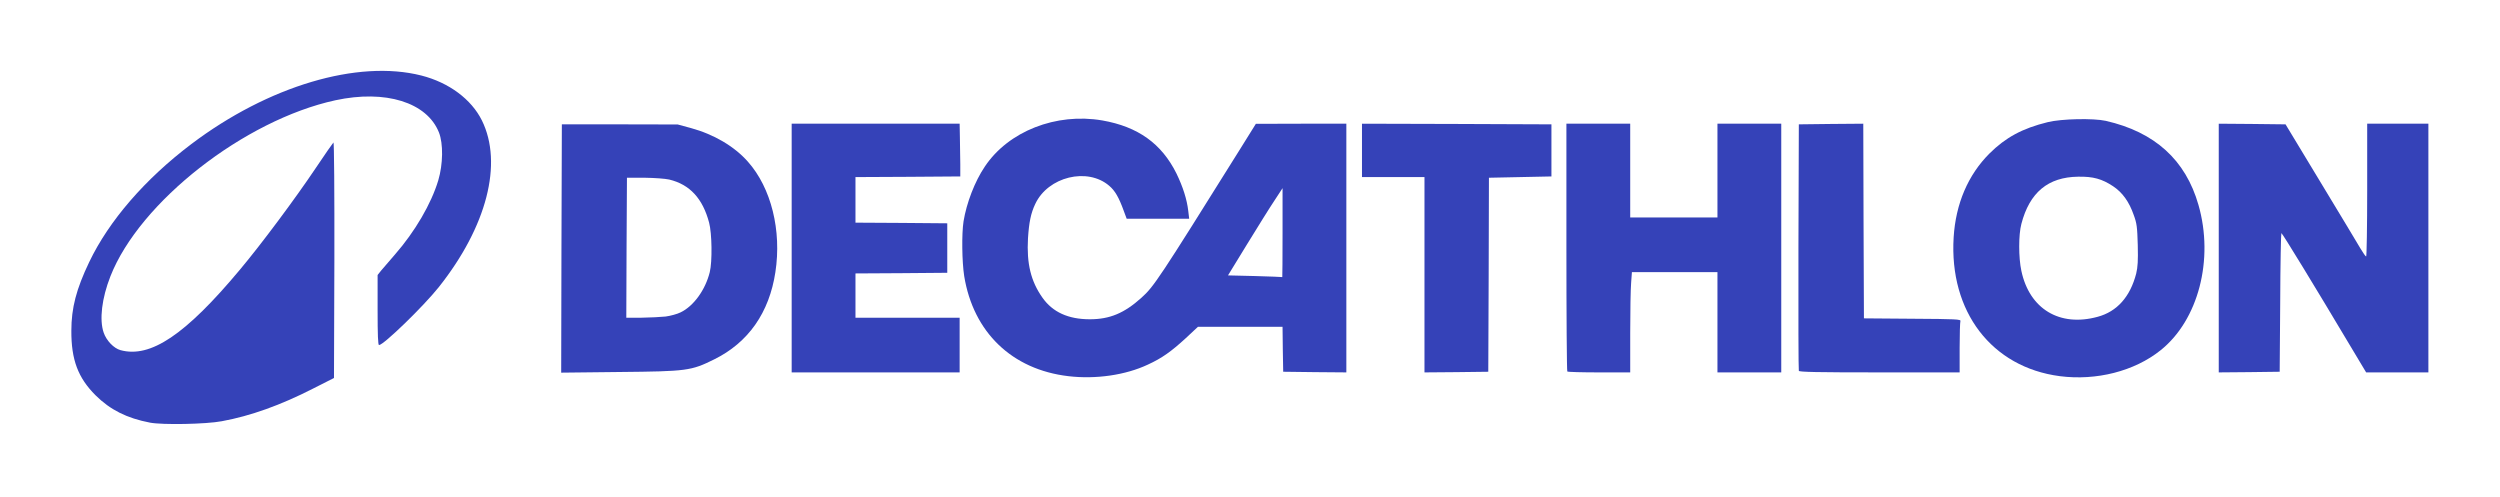 <?xml version="1.0" encoding="utf-8"?>
<!DOCTYPE svg PUBLIC "-//W3C//DTD SVG 1.0//EN" "http://www.w3.org/TR/2001/REC-SVG-20010904/DTD/svg10.dtd">
<svg version="1.0" xmlns="http://www.w3.org/2000/svg" width="960px" height="191px" viewBox="0 0 960 191" preserveAspectRatio="xMidYMid meet">
 <rect x="0" y="0" width="960" height="191" fill="#808080" stroke="none"/>
 <g fill="#ffffff">
  <path d="M0 95.50 l0 -95.50 480 0 480 0 0 95.50 0 95.50 -480 0 -480 0 0 -95.50z m83.65 64.75 c10.95 -2 22.70 -6.20 35.10 -12.55 l8 -4.05 0.15 -41.90 0.10 -41.90 -5.55 8.20 c-7.35 10.80 -20.05 27.70 -27.70 36.85 -14.90 17.90 -26.40 27.90 -35.20 30.60 -3.60 1.15 -10.55 1.35 -13.80 0.45 -2.55 -0.70 -5.40 -3.65 -6.45 -6.75 -1 -3 -1.05 -10.75 -0.10 -15.85 5.75 -29.95 48.50 -66.85 88.30 -76.15 7.25 -1.70 18.40 -2.15 25 -1 9.05 1.60 15.90 6.45 18.55 13.15 1.05 2.55 1.20 3.70 1.15 9.90 -0.05 6.10 -0.20 7.60 -1.40 11.50 -2.70 9.05 -8.95 19.75 -16.65 28.50 -2.15 2.50 -4.55 5.25 -5.30 6.15 l-1.35 1.70 0 10.95 c0 6 0.20 10.95 0.45 10.95 0.80 0 14.15 -13.20 18.15 -17.95 13.40 -16.05 21.90 -34.85 21.90 -48.40 -0.05 -13.40 -6.85 -23.70 -19.60 -29.65 -19.35 -9.05 -50.70 -2.90 -81.10 15.90 -10 6.20 -24.35 18.05 -31.90 26.35 -15.85 17.50 -25.45 36.90 -25.45 51.75 -0.05 9.65 2.80 16.85 9.25 23.30 5.65 5.60 12 8.80 20.95 10.50 4.65 0.90 18.45 0.60 24.50 -0.55z m338.45 -17.25 c6.40 -0.60 12.20 -2.15 17.20 -4.50 5.35 -2.45 8.95 -5 14.60 -10.20 l4.60 -4.30 17.75 0 17.75 0 0.10 8.65 0.15 8.60 10.65 0.15 10.60 0.10 0 -46.25 0 -46.25 -15.85 0 -15.90 0.05 -6.45 10.35 c-21.25 34 -29.70 47.25 -32.15 50.50 -5.05 6.60 -11.25 11.30 -17.40 13.25 -2.85 0.85 -4.65 1.05 -9.50 1 -9.65 -0.05 -15.35 -2.50 -19.45 -8.35 -4.60 -6.50 -6.10 -13.15 -5.60 -24.40 0.35 -7.15 1.05 -10.85 2.85 -14.60 3.40 -7.30 11.35 -11.35 20.85 -10.65 9 0.65 12.65 3.65 16.10 13.25 l1.15 3.10 10.35 0 10.35 0 -0.40 -2.40 c-0.75 -3.95 -2.45 -8.65 -4.60 -12.85 -5.75 -11.10 -14.95 -17.35 -28.75 -19.60 -4.55 -0.70 -5.85 -0.75 -10.20 -0.20 -11.05 1.35 -19.85 5.55 -26.70 12.65 -8.50 8.80 -13.20 21.10 -13.20 34.65 0 12.90 3.90 24.50 11.30 33.45 6.35 7.70 17.65 13.35 29.45 14.75 4.85 0.60 4.90 0.60 10.35 0.05z m381.40 -0.05 c23.35 -2.90 38.60 -18.70 41.10 -42.55 1.70 -16.15 -4.65 -33.20 -15.75 -42.40 -8.50 -7 -19.25 -10.75 -30.60 -10.70 -18.55 0.10 -34.35 9.85 -41.70 25.75 -3.80 8.10 -5.50 17.95 -4.60 26.65 2.15 21.30 13.85 36.15 32.80 41.55 7.35 2.10 12.20 2.55 18.75 1.70z m-540.25 -2.90 c5.90 -1.40 13.55 -5.20 18.05 -8.95 8.05 -6.75 13.20 -16.40 14.95 -28.10 1.35 -8.80 0.60 -16.70 -2.40 -25.10 -5.10 -14.20 -15 -23.15 -30.15 -27.25 l-4.95 -1.35 -20.75 -0.05 -20.75 0 -0.15 46.15 -0.10 46.20 20.85 -0.25 c19.15 -0.20 21.30 -0.30 25.40 -1.30z m103.75 -7.55 l0 -9 -20 0 -20 0 0 -10 0 -10 17.65 -0.10 17.60 -0.15 0 -8 0 -8 -17.60 -0.15 -17.65 -0.10 0 -10.25 0 -10.25 19.95 0 19.95 0 0.20 -3.10 c0.05 -1.70 0.05 -5.60 0 -8.75 l-0.20 -5.65 -30.70 0 -30.70 0 0 46.25 0 46.25 30.75 0 30.75 0 0 -9z m203.10 -28.35 l0.15 -37.40 12 -0.25 12 -0.25 0 -8.50 0 -8.50 -34.85 -0.15 -34.90 -0.10 0 8.75 0 8.75 12 0 12 0 0 37.50 0 37.50 10.75 0 10.75 0 0.10 -37.35z m54.40 22.25 c0 -8.35 0.15 -17 0.35 -19.25 l0.30 -4.15 17.90 0 17.95 0 0 19.25 0 19.25 10.75 0 10.75 0 0 -46.25 0 -46.25 -10.75 0 -10.75 0 0 18 0 18 -18.25 0 -18.25 0 0 -18 0 -18 -10.75 0 -10.75 0 0 45.90 c0 25.25 0.15 46.10 0.35 46.25 0.15 0.20 5 0.35 10.75 0.35 l10.40 0 0 -15.10z m126.50 6.35 l0 -8.75 -18.35 -0.10 -18.40 -0.15 -0.15 -37.40 -0.10 -37.35 -10.90 0.10 -10.85 0.15 -0.15 45.50 c-0.05 25.05 0 45.80 0.15 46.15 0.15 0.45 6.55 0.60 29.50 0.60 l29.25 0 0 -8.75z m123.15 -9.35 c0.05 -10 0.05 -22.05 0.05 -26.75 l-0.10 -8.65 1.90 0 1.90 0 9.45 15.65 c5.20 8.55 12.45 20.60 16.10 26.75 l6.65 11.10 10.45 0 10.45 0 0 -46.25 0 -46.25 -10.25 0 -10.25 0 0 25.50 0 25.50 -1.90 0 c-1.80 0 -2 -0.15 -3.70 -3.10 -1 -1.75 -7.90 -13.15 -15.30 -25.40 l-13.45 -22.25 -11.30 -0.15 -11.35 -0.10 0 46.25 0 46.25 10.25 0 10.25 0 0.15 -18.10z"/>
  <path d="M480.40 107.65 l-10.40 -0.15 0 -1.60 c0 -1.60 5.45 -10.90 16.20 -27.75 4.30 -6.80 4.65 -7.15 6.15 -7.15 l1.65 0 0 18.50 0 18.50 -1.60 -0.10 c-0.90 -0.10 -6.30 -0.20 -12 -0.25z"/>
  <path d="M792.30 123.95 c-8.85 -1.30 -15.40 -8.10 -17.65 -18.45 -1.10 -5.30 -1.15 -16.70 0 -21 2.45 -9.10 6.85 -14.45 14.25 -17.10 3.90 -1.40 14.05 -1.55 18.15 -0.30 6.60 2.05 11.25 6.75 13.80 13.95 1.25 3.40 1.40 4.45 1.55 13 0.20 10.40 -0.25 13.25 -2.90 18.80 -2 4 -6.45 8.20 -10.30 9.65 -4.80 1.80 -10.95 2.30 -16.90 1.45z"/>
  <path d="M239.10 95.15 l0.15 -28.40 8.25 0 c5.20 0 9.25 0.25 11 0.70 7.90 1.95 12.85 7.25 15.35 16.55 1.10 4.20 1.25 17.85 0.20 22 -1.75 6.85 -6.20 13.05 -11.20 15.45 -3.05 1.50 -7.35 2 -16.50 2.05 l-7.35 0 0.10 -28.35z"/>
 </g>
 <g fill="#3542b8">
  <path d="M57.65 162.30 c-8.90 -1.70 -15.30 -4.90 -20.95 -10.50 -6.75 -6.75 -9.35 -13.65 -9.30 -24.80 0 -8.75 1.90 -16 6.85 -26.35 7.60 -15.90 21.45 -31.90 39.25 -45.35 29.55 -22.30 63.90 -32.50 88.30 -26.30 10.60 2.70 19.20 9.10 23.25 17.25 8.15 16.50 1.90 40.75 -16.55 64 -5.90 7.40 -21.20 22.25 -22.95 22.25 -0.40 0 -0.55 -3.80 -0.55 -13.45 l0 -13.45 1.35 -1.70 c0.75 -0.90 3.15 -3.65 5.30 -6.15 7.70 -8.80 13.95 -19.50 16.65 -28.50 1.85 -6.25 1.95 -14.10 0.25 -18.40 -4.60 -11.55 -20.50 -16.50 -39.75 -12.35 -34.95 7.60 -75.20 39.05 -86.40 67.60 -3.30 8.40 -4.30 16.65 -2.60 21.60 1.05 3.10 3.90 6.05 6.45 6.75 11.50 3.15 24.95 -5.85 45.80 -30.80 8.20 -9.75 21.45 -27.55 29.15 -39.05 3.55 -5.30 6.65 -9.75 6.85 -9.90 0.25 -0.15 0.40 19.20 0.35 45.10 l-0.15 45.35 -8 4.05 c-12.40 6.35 -24.10 10.55 -35.10 12.55 -6.05 1.15 -22.65 1.45 -27.50 0.55z"/>
  <path d="M410.25 144.45 c-21.65 -2.55 -36.50 -16.85 -40 -38.45 -0.85 -5.45 -1 -16.20 -0.25 -21 1.15 -7.05 4.30 -15.30 8.15 -21 9.05 -13.60 27.40 -20.80 45.15 -17.75 13.70 2.40 22.75 8.90 28.45 20.35 2.50 5.15 4.05 10 4.55 14.45 l0.35 2.95 -12 0 -12 0 -1.15 -3.10 c-1.85 -5.10 -3.35 -7.70 -5.55 -9.55 -8.35 -7.20 -23.50 -3.50 -28.40 6.95 -1.70 3.55 -2.40 7.05 -2.80 13.20 -0.55 9.75 1.10 16.50 5.55 22.80 3.90 5.55 9.90 8.30 18.20 8.30 7.65 0 13.25 -2.35 19.80 -8.25 4.85 -4.35 6.80 -7.35 37.50 -56.45 l6.45 -10.35 17.40 -0.05 17.35 0 0 47.75 0 47.75 -12.10 -0.10 -12.15 -0.15 -0.15 -8.60 -0.10 -8.65 -16.25 0 -16.25 0 -4.60 4.30 c-5.65 5.20 -9.25 7.75 -14.60 10.20 -8.60 4.05 -20.05 5.70 -30.55 4.45z m82.25 -55.05 l0 -17.15 -3.10 4.75 c-1.75 2.60 -6.45 10.15 -10.50 16.75 l-7.35 12 10.35 0.25 c5.70 0.15 10.40 0.35 10.50 0.40 0.05 0.05 0.10 -7.60 0.10 -17z"/>
  <path d="M791 144.45 c-26.20 -3.40 -42.55 -24.80 -40.80 -53.30 0.80 -12.95 5.55 -24 13.75 -32.20 6.20 -6.15 12.60 -9.65 22.40 -12.05 5.25 -1.30 17.50 -1.55 22.25 -0.50 18.85 4.30 30.65 15 35.60 32.25 6.05 21 -0.05 44.35 -14.60 55.90 -10 8 -24.60 11.70 -38.60 9.90z m14.50 -22.80 c7.45 -2 12.50 -7.70 14.80 -16.60 0.60 -2.55 0.75 -4.90 0.60 -11 -0.20 -6.85 -0.35 -8.25 -1.55 -11.50 -1.80 -5.15 -4.35 -8.65 -7.95 -11.05 -4.25 -2.80 -7.60 -3.75 -13.40 -3.65 -11.55 0.15 -18.65 6.05 -21.80 18.15 -1.10 4.15 -1.10 12.90 0 18 3.10 14.65 14.70 21.65 29.30 17.65z"/>
  <path d="M215.60 95.40 l0.15 -47.65 22.25 0 22.25 0.05 4.95 1.35 c8.90 2.40 16.80 7.05 22 12.95 8.95 10.05 13 26.45 10.55 42.40 -2.35 15.55 -10.40 27.05 -23.50 33.50 -8.85 4.40 -10.45 4.60 -36.40 4.85 l-22.35 0.25 0.10 -47.70z m40 26.15 c1.85 -0.25 4.45 -0.95 5.75 -1.60 5 -2.40 9.50 -8.60 11.20 -15.45 1 -4 0.85 -14.90 -0.25 -19 -2.45 -9.25 -7.40 -14.65 -15.30 -16.55 -1.55 -0.35 -5.65 -0.65 -9.50 -0.70 l-6.75 0 -0.15 26.90 -0.10 26.85 5.85 0 c3.25 -0.05 7.40 -0.25 9.25 -0.45z"/>
  <path d="M304 95.25 l0 -47.75 32.25 0 32.25 0 0.10 5.40 c0.05 2.95 0.10 7.50 0.15 10.10 l0 4.75 -20.10 0.15 -20.15 0.10 0 8.75 0 8.75 17.65 0.10 17.60 0.15 0 9.50 0 9.50 -17.60 0.15 -17.65 0.10 0 8.50 0 8.50 20 0 20 0 0 10.50 0 10.50 -32.25 0 -32.25 0 0 -47.75z"/>
  <path d="M547 105.50 l0 -37.50 -12 0 -12 0 0 -10.25 0 -10.25 36.40 0.10 36.35 0.15 0 10 0 10 -12 0.25 -12 0.25 -0.10 37.25 -0.15 37.25 -12.25 0.15 -12.25 0.10 0 -37.50z"/>
  <path d="M601.85 142.65 c-0.20 -0.15 -0.35 -21.65 -0.35 -47.75 l0 -47.40 12.25 0 12.25 0 0 18 0 18 16.75 0 16.75 0 0 -18 0 -18 12.25 0 12.25 0 0 47.75 0 47.75 -12.25 0 -12.25 0 0 -19.25 0 -19.25 -16.45 0 -16.40 0 -0.30 4.15 c-0.20 2.25 -0.35 10.90 -0.35 19.25 l0 15.10 -11.90 0 c-6.55 0 -12.10 -0.15 -12.25 -0.35z"/>
  <path d="M690.75 142.40 c-0.15 -0.35 -0.20 -21.80 -0.15 -47.65 l0.15 -47 12.35 -0.15 12.40 -0.10 0.10 37.35 0.15 37.40 18.70 0.15 c16.70 0.10 18.60 0.20 18.35 0.90 -0.15 0.45 -0.30 5.05 -0.30 10.25 l0 9.45 -30.75 0 c-24.15 0 -30.85 -0.15 -31 -0.60z"/>
  <path d="M852 95.25 l0 -47.75 12.85 0.10 12.80 0.15 13.45 22.25 c7.40 12.25 14.30 23.65 15.30 25.40 1 1.70 2 3.10 2.20 3.10 0.20 0 0.40 -11.45 0.40 -25.50 l0 -25.50 11.75 0 11.75 0 0 47.75 0 47.75 -11.95 0 -11.95 0 -6.65 -11.10 c-12.45 -20.90 -25.55 -42.40 -25.90 -42.40 -0.15 0 -0.40 12 -0.45 26.65 l-0.20 26.60 -11.70 0.15 -11.70 0.10 0 -47.75z"/>
 </g>
</svg>